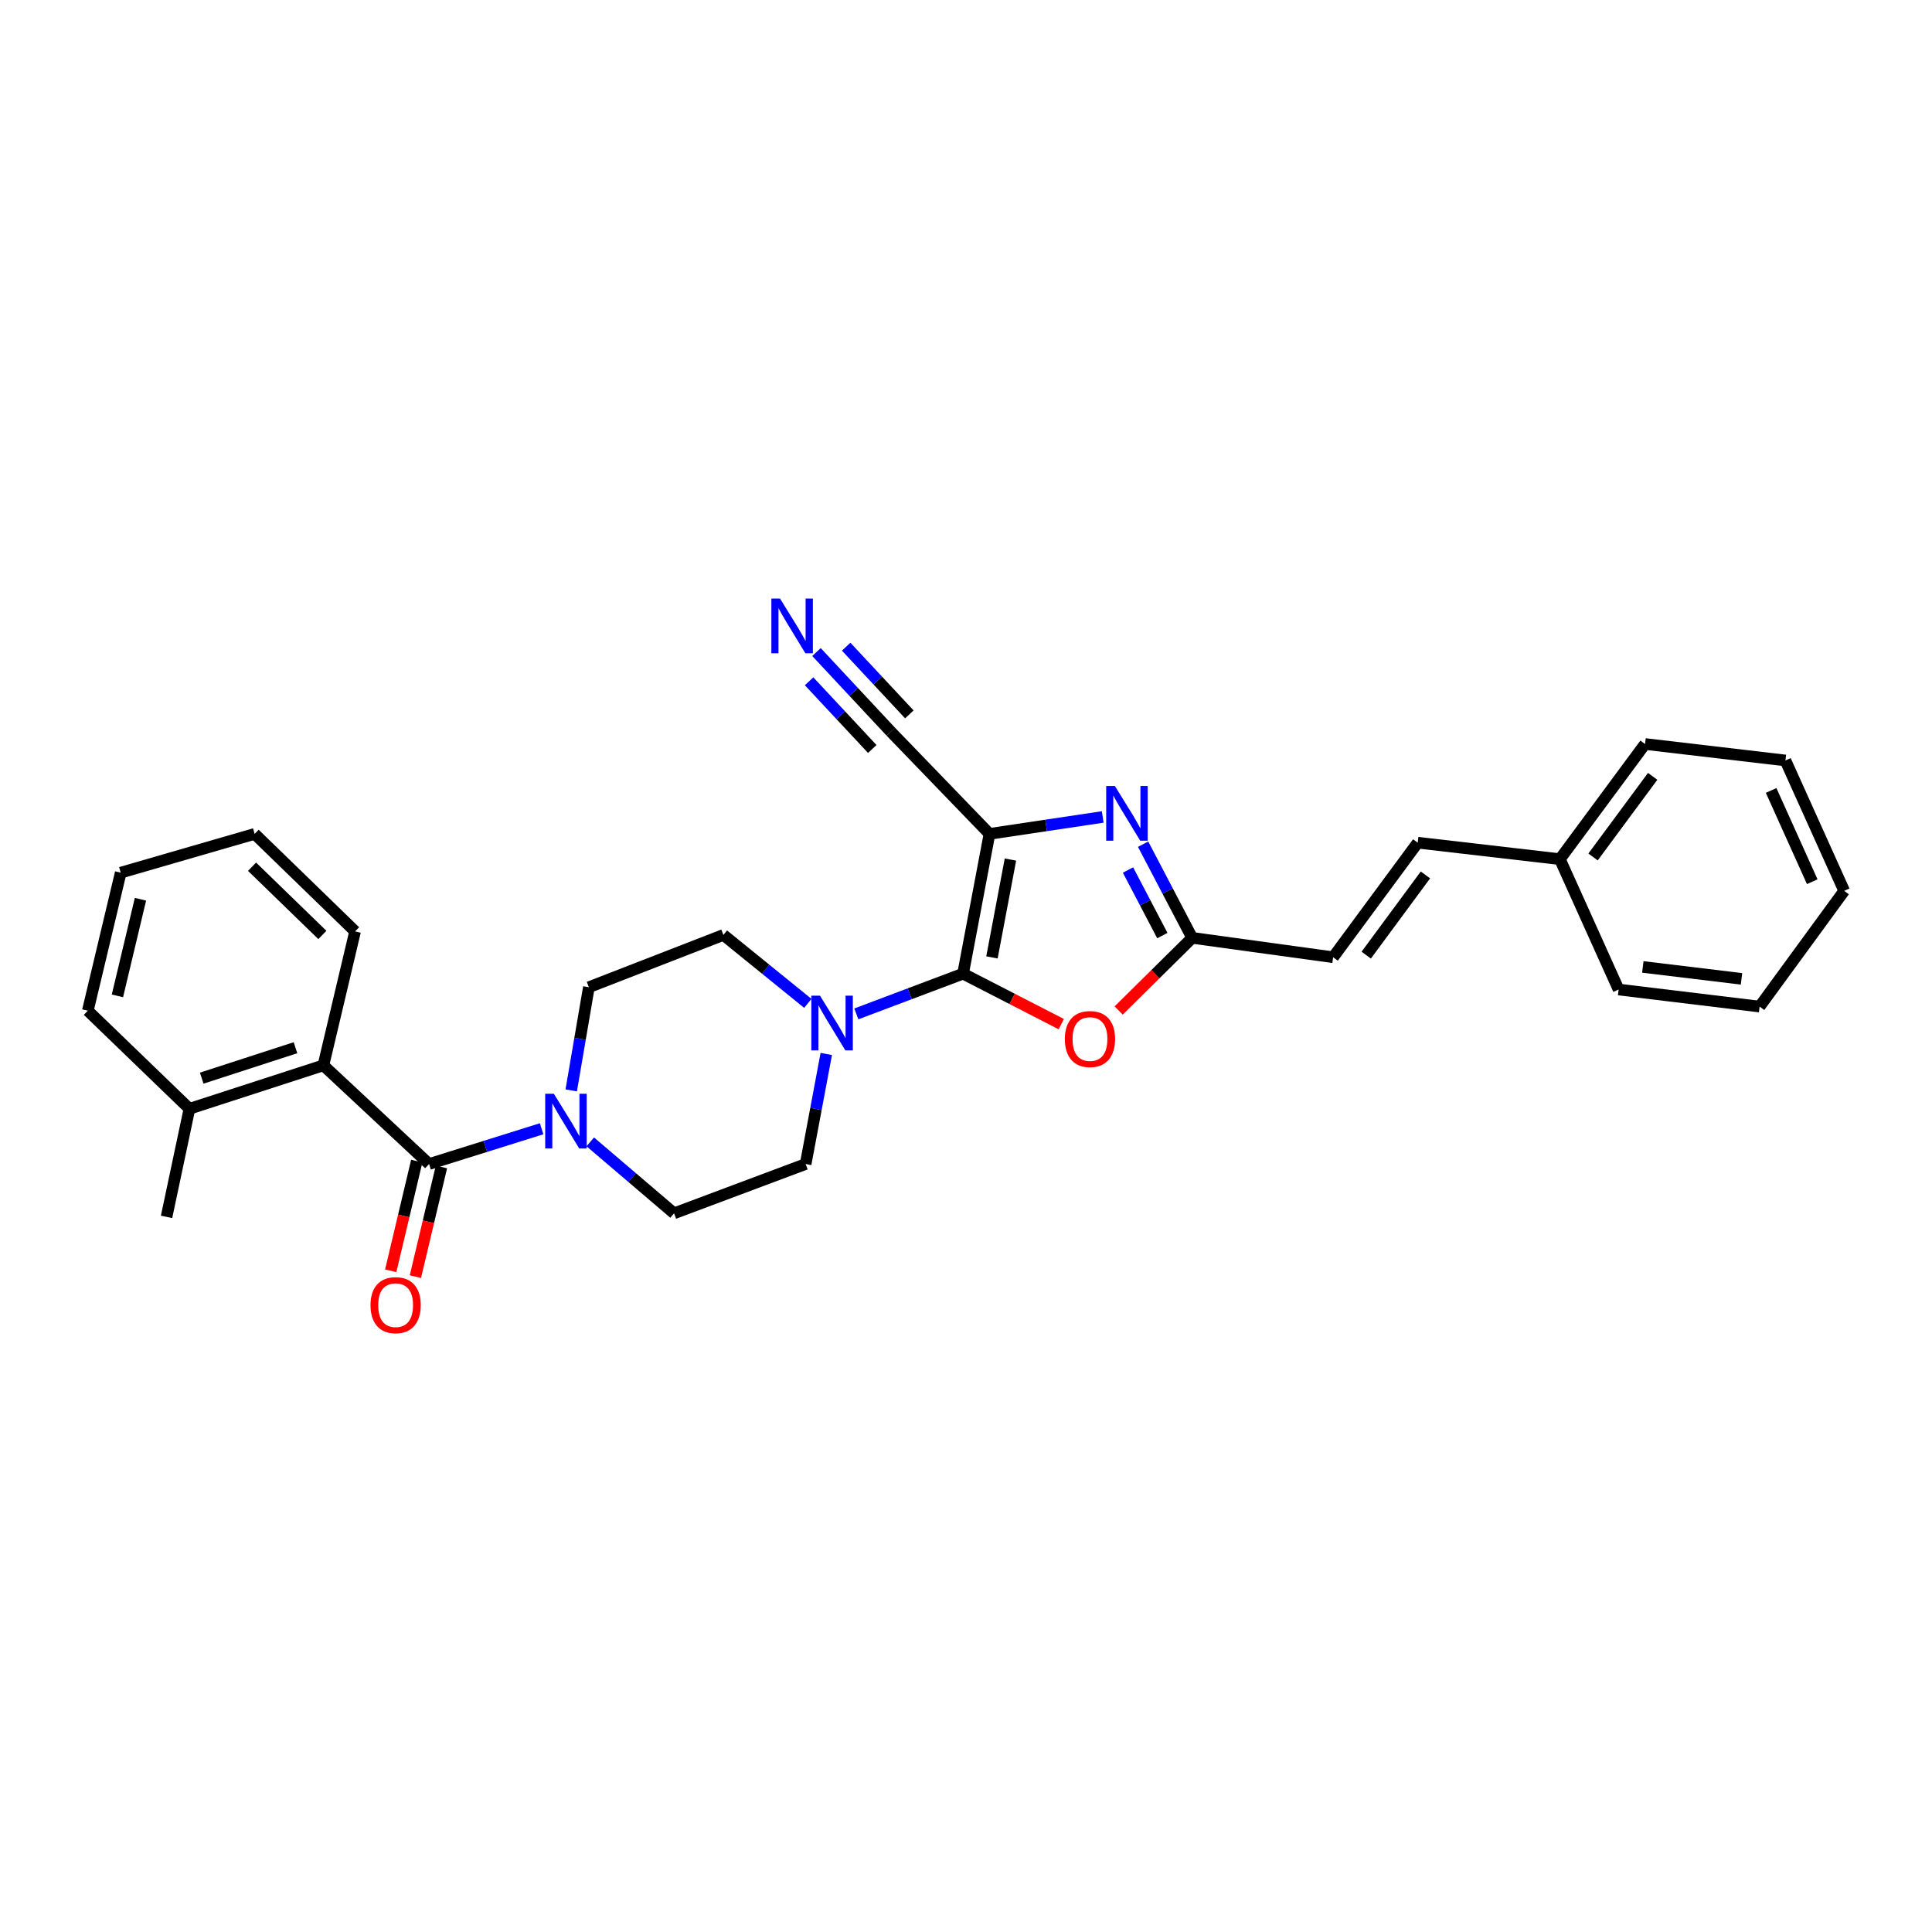 <?xml version='1.0' encoding='iso-8859-1'?>
<svg version='1.1' baseProfile='full'
              xmlns='http://www.w3.org/2000/svg'
                      xmlns:rdkit='http://www.rdkit.org/xml'
                      xmlns:xlink='http://www.w3.org/1999/xlink'
                  xml:space='preserve'
width='1000px' height='1000px' viewBox='0 0 1000 1000'>
<!-- END OF HEADER -->
<rect style='opacity:1.0;fill:#FFFFFF;stroke:none' width='1000' height='1000' x='0' y='0'> </rect>
<path class='bond-0' d='M 512.156,431.618 L 498.483,503.971' style='fill:none;fill-rule:evenodd;stroke:#000000;stroke-width:6px;stroke-linecap:butt;stroke-linejoin:miter;stroke-opacity:1' />
<path class='bond-0' d='M 523.003,444.908 L 513.432,495.556' style='fill:none;fill-rule:evenodd;stroke:#000000;stroke-width:6px;stroke-linecap:butt;stroke-linejoin:miter;stroke-opacity:1' />
<path class='bond-1' d='M 512.156,431.618 L 541.462,427.236' style='fill:none;fill-rule:evenodd;stroke:#000000;stroke-width:6px;stroke-linecap:butt;stroke-linejoin:miter;stroke-opacity:1' />
<path class='bond-1' d='M 541.462,427.236 L 570.768,422.854' style='fill:none;fill-rule:evenodd;stroke:#0000FF;stroke-width:6px;stroke-linecap:butt;stroke-linejoin:miter;stroke-opacity:1' />
<path class='bond-7' d='M 512.156,431.618 L 461.081,378.72' style='fill:none;fill-rule:evenodd;stroke:#000000;stroke-width:6px;stroke-linecap:butt;stroke-linejoin:miter;stroke-opacity:1' />
<path class='bond-2' d='M 498.483,503.971 L 523.901,517.034' style='fill:none;fill-rule:evenodd;stroke:#000000;stroke-width:6px;stroke-linecap:butt;stroke-linejoin:miter;stroke-opacity:1' />
<path class='bond-2' d='M 523.901,517.034 L 549.318,530.097' style='fill:none;fill-rule:evenodd;stroke:#FF0000;stroke-width:6px;stroke-linecap:butt;stroke-linejoin:miter;stroke-opacity:1' />
<path class='bond-5' d='M 498.483,503.971 L 470.857,514.379' style='fill:none;fill-rule:evenodd;stroke:#000000;stroke-width:6px;stroke-linecap:butt;stroke-linejoin:miter;stroke-opacity:1' />
<path class='bond-5' d='M 470.857,514.379 L 443.232,524.787' style='fill:none;fill-rule:evenodd;stroke:#0000FF;stroke-width:6px;stroke-linecap:butt;stroke-linejoin:miter;stroke-opacity:1' />
<path class='bond-4' d='M 591.674,436.958 L 604.368,461.196' style='fill:none;fill-rule:evenodd;stroke:#0000FF;stroke-width:6px;stroke-linecap:butt;stroke-linejoin:miter;stroke-opacity:1' />
<path class='bond-4' d='M 604.368,461.196 L 617.062,485.435' style='fill:none;fill-rule:evenodd;stroke:#000000;stroke-width:6px;stroke-linecap:butt;stroke-linejoin:miter;stroke-opacity:1' />
<path class='bond-4' d='M 583.855,450.319 L 592.74,467.286' style='fill:none;fill-rule:evenodd;stroke:#0000FF;stroke-width:6px;stroke-linecap:butt;stroke-linejoin:miter;stroke-opacity:1' />
<path class='bond-4' d='M 592.74,467.286 L 601.626,484.253' style='fill:none;fill-rule:evenodd;stroke:#000000;stroke-width:6px;stroke-linecap:butt;stroke-linejoin:miter;stroke-opacity:1' />
<path class='bond-29' d='M 579.024,523.037 L 598.043,504.236' style='fill:none;fill-rule:evenodd;stroke:#FF0000;stroke-width:6px;stroke-linecap:butt;stroke-linejoin:miter;stroke-opacity:1' />
<path class='bond-29' d='M 598.043,504.236 L 617.062,485.435' style='fill:none;fill-rule:evenodd;stroke:#000000;stroke-width:6px;stroke-linecap:butt;stroke-linejoin:miter;stroke-opacity:1' />
<path class='bond-3' d='M 222.101,602.496 L 251.221,593.371' style='fill:none;fill-rule:evenodd;stroke:#000000;stroke-width:6px;stroke-linecap:butt;stroke-linejoin:miter;stroke-opacity:1' />
<path class='bond-3' d='M 251.221,593.371 L 280.342,584.246' style='fill:none;fill-rule:evenodd;stroke:#0000FF;stroke-width:6px;stroke-linecap:butt;stroke-linejoin:miter;stroke-opacity:1' />
<path class='bond-8' d='M 222.101,602.496 L 167.388,551.414' style='fill:none;fill-rule:evenodd;stroke:#000000;stroke-width:6px;stroke-linecap:butt;stroke-linejoin:miter;stroke-opacity:1' />
<path class='bond-12' d='M 215.716,600.98 L 208.975,629.369' style='fill:none;fill-rule:evenodd;stroke:#000000;stroke-width:6px;stroke-linecap:butt;stroke-linejoin:miter;stroke-opacity:1' />
<path class='bond-12' d='M 208.975,629.369 L 202.235,657.758' style='fill:none;fill-rule:evenodd;stroke:#FF0000;stroke-width:6px;stroke-linecap:butt;stroke-linejoin:miter;stroke-opacity:1' />
<path class='bond-12' d='M 228.487,604.013 L 221.746,632.402' style='fill:none;fill-rule:evenodd;stroke:#000000;stroke-width:6px;stroke-linecap:butt;stroke-linejoin:miter;stroke-opacity:1' />
<path class='bond-12' d='M 221.746,632.402 L 215.006,660.791' style='fill:none;fill-rule:evenodd;stroke:#FF0000;stroke-width:6px;stroke-linecap:butt;stroke-linejoin:miter;stroke-opacity:1' />
<path class='bond-10' d='M 617.062,485.435 L 690.028,495.469' style='fill:none;fill-rule:evenodd;stroke:#000000;stroke-width:6px;stroke-linecap:butt;stroke-linejoin:miter;stroke-opacity:1' />
<path class='bond-13' d='M 427.678,545.532 L 422.339,574.014' style='fill:none;fill-rule:evenodd;stroke:#0000FF;stroke-width:6px;stroke-linecap:butt;stroke-linejoin:miter;stroke-opacity:1' />
<path class='bond-13' d='M 422.339,574.014 L 417,602.496' style='fill:none;fill-rule:evenodd;stroke:#000000;stroke-width:6px;stroke-linecap:butt;stroke-linejoin:miter;stroke-opacity:1' />
<path class='bond-14' d='M 418.13,519.341 L 396.283,501.63' style='fill:none;fill-rule:evenodd;stroke:#0000FF;stroke-width:6px;stroke-linecap:butt;stroke-linejoin:miter;stroke-opacity:1' />
<path class='bond-14' d='M 396.283,501.63 L 374.435,483.918' style='fill:none;fill-rule:evenodd;stroke:#000000;stroke-width:6px;stroke-linecap:butt;stroke-linejoin:miter;stroke-opacity:1' />
<path class='bond-6' d='M 295.662,564.381 L 300.232,537.68' style='fill:none;fill-rule:evenodd;stroke:#0000FF;stroke-width:6px;stroke-linecap:butt;stroke-linejoin:miter;stroke-opacity:1' />
<path class='bond-6' d='M 300.232,537.68 L 304.802,510.979' style='fill:none;fill-rule:evenodd;stroke:#000000;stroke-width:6px;stroke-linecap:butt;stroke-linejoin:miter;stroke-opacity:1' />
<path class='bond-30' d='M 305.516,591.027 L 327.203,609.523' style='fill:none;fill-rule:evenodd;stroke:#0000FF;stroke-width:6px;stroke-linecap:butt;stroke-linejoin:miter;stroke-opacity:1' />
<path class='bond-30' d='M 327.203,609.523 L 348.891,628.019' style='fill:none;fill-rule:evenodd;stroke:#000000;stroke-width:6px;stroke-linecap:butt;stroke-linejoin:miter;stroke-opacity:1' />
<path class='bond-9' d='M 461.081,378.72 L 441.846,358.109' style='fill:none;fill-rule:evenodd;stroke:#000000;stroke-width:6px;stroke-linecap:butt;stroke-linejoin:miter;stroke-opacity:1' />
<path class='bond-9' d='M 441.846,358.109 L 422.611,337.499' style='fill:none;fill-rule:evenodd;stroke:#0000FF;stroke-width:6px;stroke-linecap:butt;stroke-linejoin:miter;stroke-opacity:1' />
<path class='bond-9' d='M 470.678,369.765 L 454.328,352.245' style='fill:none;fill-rule:evenodd;stroke:#000000;stroke-width:6px;stroke-linecap:butt;stroke-linejoin:miter;stroke-opacity:1' />
<path class='bond-9' d='M 454.328,352.245 L 437.978,334.726' style='fill:none;fill-rule:evenodd;stroke:#0000FF;stroke-width:6px;stroke-linecap:butt;stroke-linejoin:miter;stroke-opacity:1' />
<path class='bond-9' d='M 451.485,387.676 L 435.135,370.157' style='fill:none;fill-rule:evenodd;stroke:#000000;stroke-width:6px;stroke-linecap:butt;stroke-linejoin:miter;stroke-opacity:1' />
<path class='bond-9' d='M 435.135,370.157 L 418.786,352.638' style='fill:none;fill-rule:evenodd;stroke:#0000FF;stroke-width:6px;stroke-linecap:butt;stroke-linejoin:miter;stroke-opacity:1' />
<path class='bond-17' d='M 167.388,551.414 L 98.053,573.904' style='fill:none;fill-rule:evenodd;stroke:#000000;stroke-width:6px;stroke-linecap:butt;stroke-linejoin:miter;stroke-opacity:1' />
<path class='bond-17' d='M 152.938,542.302 L 104.404,558.045' style='fill:none;fill-rule:evenodd;stroke:#000000;stroke-width:6px;stroke-linecap:butt;stroke-linejoin:miter;stroke-opacity:1' />
<path class='bond-19' d='M 167.388,551.414 L 183.795,482.087' style='fill:none;fill-rule:evenodd;stroke:#000000;stroke-width:6px;stroke-linecap:butt;stroke-linejoin:miter;stroke-opacity:1' />
<path class='bond-11' d='M 690.028,495.469 L 733.81,436.176' style='fill:none;fill-rule:evenodd;stroke:#000000;stroke-width:6px;stroke-linecap:butt;stroke-linejoin:miter;stroke-opacity:1' />
<path class='bond-11' d='M 707.154,494.372 L 737.802,452.867' style='fill:none;fill-rule:evenodd;stroke:#000000;stroke-width:6px;stroke-linecap:butt;stroke-linejoin:miter;stroke-opacity:1' />
<path class='bond-18' d='M 733.81,436.176 L 807.389,444.7' style='fill:none;fill-rule:evenodd;stroke:#000000;stroke-width:6px;stroke-linecap:butt;stroke-linejoin:miter;stroke-opacity:1' />
<path class='bond-15' d='M 417,602.496 L 348.891,628.019' style='fill:none;fill-rule:evenodd;stroke:#000000;stroke-width:6px;stroke-linecap:butt;stroke-linejoin:miter;stroke-opacity:1' />
<path class='bond-16' d='M 374.435,483.918 L 304.802,510.979' style='fill:none;fill-rule:evenodd;stroke:#000000;stroke-width:6px;stroke-linecap:butt;stroke-linejoin:miter;stroke-opacity:1' />
<path class='bond-20' d='M 98.053,573.904 L 86.211,629.857' style='fill:none;fill-rule:evenodd;stroke:#000000;stroke-width:6px;stroke-linecap:butt;stroke-linejoin:miter;stroke-opacity:1' />
<path class='bond-21' d='M 98.053,573.904 L 45.455,523.135' style='fill:none;fill-rule:evenodd;stroke:#000000;stroke-width:6px;stroke-linecap:butt;stroke-linejoin:miter;stroke-opacity:1' />
<path class='bond-22' d='M 807.389,444.7 L 851.477,385.094' style='fill:none;fill-rule:evenodd;stroke:#000000;stroke-width:6px;stroke-linecap:butt;stroke-linejoin:miter;stroke-opacity:1' />
<path class='bond-22' d='M 824.555,443.565 L 855.417,401.84' style='fill:none;fill-rule:evenodd;stroke:#000000;stroke-width:6px;stroke-linecap:butt;stroke-linejoin:miter;stroke-opacity:1' />
<path class='bond-23' d='M 807.389,444.7 L 837.797,512.182' style='fill:none;fill-rule:evenodd;stroke:#000000;stroke-width:6px;stroke-linecap:butt;stroke-linejoin:miter;stroke-opacity:1' />
<path class='bond-24' d='M 183.795,482.087 L 131.802,431.618' style='fill:none;fill-rule:evenodd;stroke:#000000;stroke-width:6px;stroke-linecap:butt;stroke-linejoin:miter;stroke-opacity:1' />
<path class='bond-24' d='M 166.854,483.935 L 130.458,448.607' style='fill:none;fill-rule:evenodd;stroke:#000000;stroke-width:6px;stroke-linecap:butt;stroke-linejoin:miter;stroke-opacity:1' />
<path class='bond-32' d='M 45.455,523.135 L 62.489,451.686' style='fill:none;fill-rule:evenodd;stroke:#000000;stroke-width:6px;stroke-linecap:butt;stroke-linejoin:miter;stroke-opacity:1' />
<path class='bond-32' d='M 60.778,515.462 L 72.702,465.448' style='fill:none;fill-rule:evenodd;stroke:#000000;stroke-width:6px;stroke-linecap:butt;stroke-linejoin:miter;stroke-opacity:1' />
<path class='bond-26' d='M 851.477,385.094 L 924.137,393.618' style='fill:none;fill-rule:evenodd;stroke:#000000;stroke-width:6px;stroke-linecap:butt;stroke-linejoin:miter;stroke-opacity:1' />
<path class='bond-27' d='M 837.797,512.182 L 910.77,521.006' style='fill:none;fill-rule:evenodd;stroke:#000000;stroke-width:6px;stroke-linecap:butt;stroke-linejoin:miter;stroke-opacity:1' />
<path class='bond-27' d='M 850.319,500.475 L 901.4,506.651' style='fill:none;fill-rule:evenodd;stroke:#000000;stroke-width:6px;stroke-linecap:butt;stroke-linejoin:miter;stroke-opacity:1' />
<path class='bond-25' d='M 131.802,431.618 L 62.489,451.686' style='fill:none;fill-rule:evenodd;stroke:#000000;stroke-width:6px;stroke-linecap:butt;stroke-linejoin:miter;stroke-opacity:1' />
<path class='bond-31' d='M 924.137,393.618 L 954.545,461.108' style='fill:none;fill-rule:evenodd;stroke:#000000;stroke-width:6px;stroke-linecap:butt;stroke-linejoin:miter;stroke-opacity:1' />
<path class='bond-31' d='M 916.731,409.134 L 938.017,456.376' style='fill:none;fill-rule:evenodd;stroke:#000000;stroke-width:6px;stroke-linecap:butt;stroke-linejoin:miter;stroke-opacity:1' />
<path class='bond-28' d='M 910.77,521.006 L 954.545,461.108' style='fill:none;fill-rule:evenodd;stroke:#000000;stroke-width:6px;stroke-linecap:butt;stroke-linejoin:miter;stroke-opacity:1' />
<path  class='atom-2' d='M 577.046 406.819
L 586.326 421.819
Q 587.246 423.299, 588.726 425.979
Q 590.206 428.659, 590.286 428.819
L 590.286 406.819
L 594.046 406.819
L 594.046 435.139
L 590.166 435.139
L 580.206 418.739
Q 579.046 416.819, 577.806 414.619
Q 576.606 412.419, 576.246 411.739
L 576.246 435.139
L 572.566 435.139
L 572.566 406.819
L 577.046 406.819
' fill='#0000FF'/>
<path  class='atom-3' d='M 551.164 537.807
Q 551.164 531.007, 554.524 527.207
Q 557.884 523.407, 564.164 523.407
Q 570.444 523.407, 573.804 527.207
Q 577.164 531.007, 577.164 537.807
Q 577.164 544.687, 573.764 548.607
Q 570.364 552.487, 564.164 552.487
Q 557.924 552.487, 554.524 548.607
Q 551.164 544.727, 551.164 537.807
M 564.164 549.287
Q 568.484 549.287, 570.804 546.407
Q 573.164 543.487, 573.164 537.807
Q 573.164 532.247, 570.804 529.447
Q 568.484 526.607, 564.164 526.607
Q 559.844 526.607, 557.484 529.407
Q 555.164 532.207, 555.164 537.807
Q 555.164 543.527, 557.484 546.407
Q 559.844 549.287, 564.164 549.287
' fill='#FF0000'/>
<path  class='atom-6' d='M 424.42 515.356
L 433.7 530.356
Q 434.62 531.836, 436.1 534.516
Q 437.58 537.196, 437.66 537.356
L 437.66 515.356
L 441.42 515.356
L 441.42 543.676
L 437.54 543.676
L 427.58 527.276
Q 426.42 525.356, 425.18 523.156
Q 423.98 520.956, 423.62 520.276
L 423.62 543.676
L 419.94 543.676
L 419.94 515.356
L 424.42 515.356
' fill='#0000FF'/>
<path  class='atom-7' d='M 286.678 566.139
L 295.958 581.139
Q 296.878 582.619, 298.358 585.299
Q 299.838 587.979, 299.918 588.139
L 299.918 566.139
L 303.678 566.139
L 303.678 594.459
L 299.798 594.459
L 289.838 578.059
Q 288.678 576.139, 287.438 573.939
Q 286.238 571.739, 285.878 571.059
L 285.878 594.459
L 282.198 594.459
L 282.198 566.139
L 286.678 566.139
' fill='#0000FF'/>
<path  class='atom-10' d='M 403.74 309.825
L 413.02 324.825
Q 413.94 326.305, 415.42 328.985
Q 416.9 331.665, 416.98 331.825
L 416.98 309.825
L 420.74 309.825
L 420.74 338.145
L 416.86 338.145
L 406.9 321.745
Q 405.74 319.825, 404.5 317.625
Q 403.3 315.425, 402.94 314.745
L 402.94 338.145
L 399.26 338.145
L 399.26 309.825
L 403.74 309.825
' fill='#0000FF'/>
<path  class='atom-13' d='M 191.775 675.55
Q 191.775 668.75, 195.135 664.95
Q 198.495 661.15, 204.775 661.15
Q 211.055 661.15, 214.415 664.95
Q 217.775 668.75, 217.775 675.55
Q 217.775 682.43, 214.375 686.35
Q 210.975 690.23, 204.775 690.23
Q 198.535 690.23, 195.135 686.35
Q 191.775 682.47, 191.775 675.55
M 204.775 687.03
Q 209.095 687.03, 211.415 684.15
Q 213.775 681.23, 213.775 675.55
Q 213.775 669.99, 211.415 667.19
Q 209.095 664.35, 204.775 664.35
Q 200.455 664.35, 198.095 667.15
Q 195.775 669.95, 195.775 675.55
Q 195.775 681.27, 198.095 684.15
Q 200.455 687.03, 204.775 687.03
' fill='#FF0000'/>
</svg>
